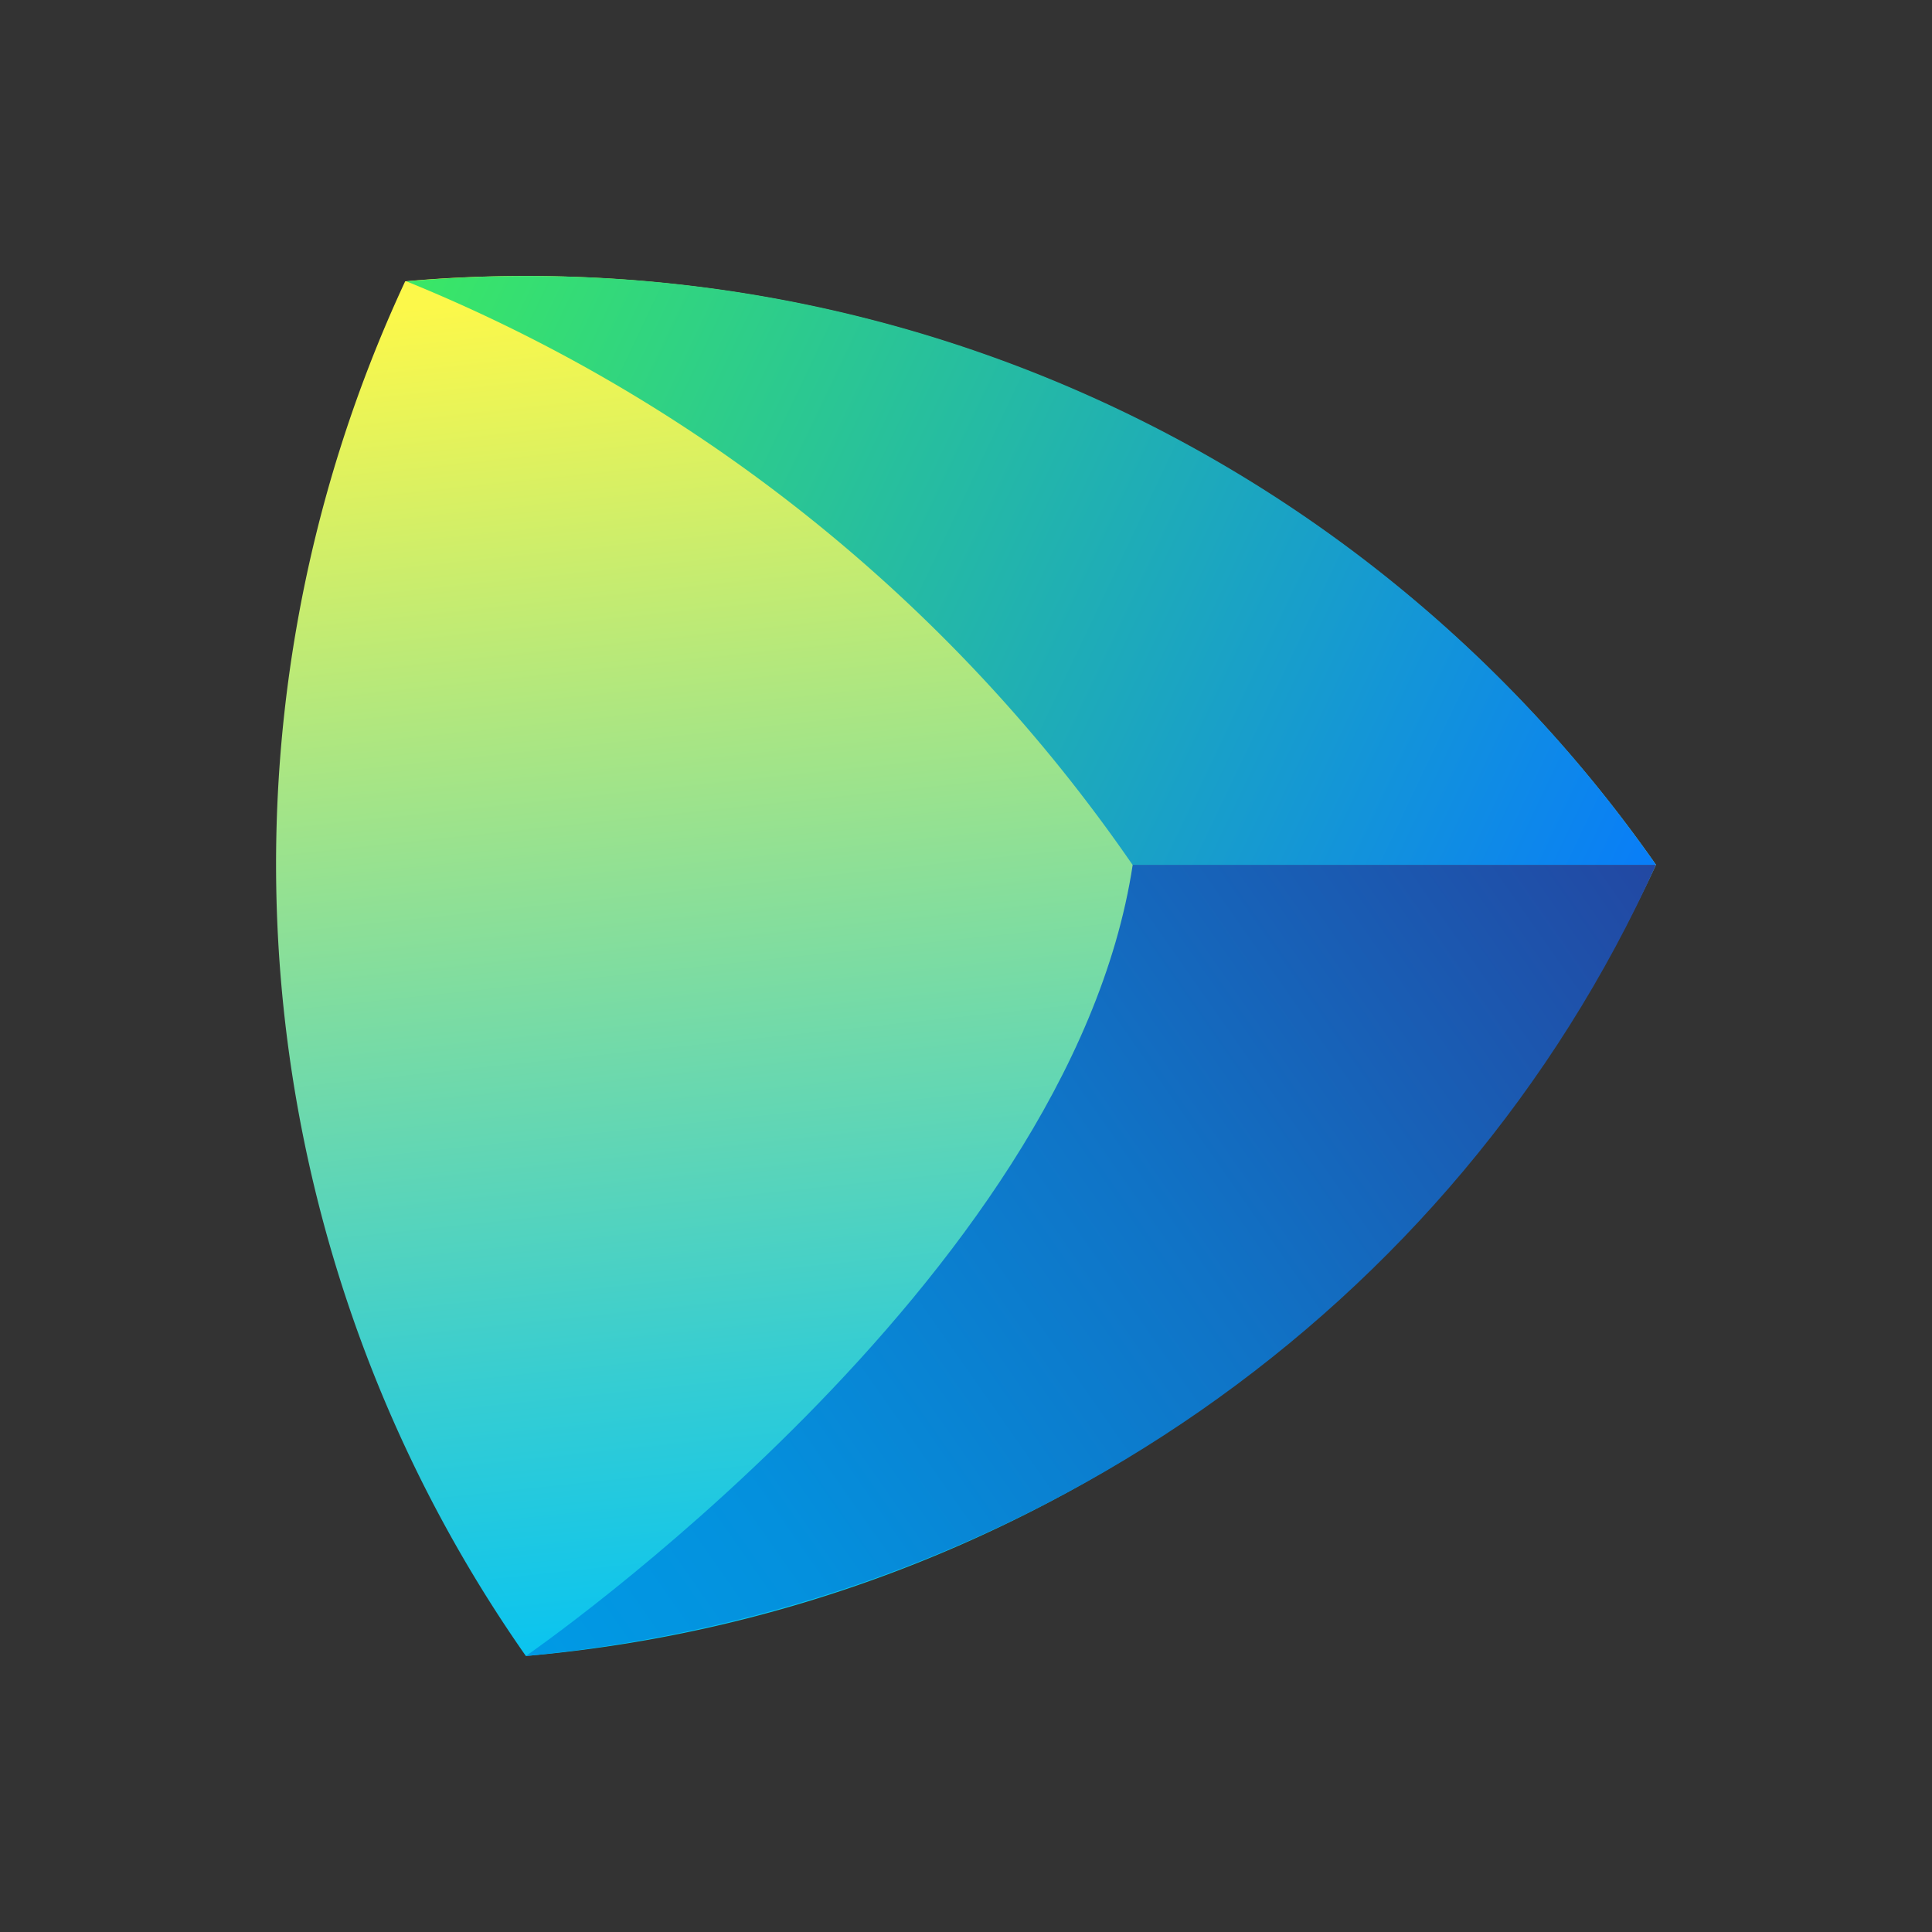 <svg height="105" viewBox="0 0 105 105" width="105" xmlns="http://www.w3.org/2000/svg" xmlns:xlink="http://www.w3.org/1999/xlink"><rect x="0" y="0" width="105" height="105" fill="#333333" stroke="none"/><linearGradient id="a" gradientUnits="userSpaceOnUse" x1="48.81" x2="56.64" y1="13.97" y2="88.19"><stop offset="0" stop-color="#fcf84a"/><stop offset=".32" stop-color="#abe682"/><stop offset=".79" stop-color="#36cdd2"/><stop offset="1" stop-color="#07c3f2"/></linearGradient><linearGradient id="b" gradientUnits="userSpaceOnUse" x1="20.1" x2="90.32" y1="15.11" y2="48.42"><stop offset="0" stop-color="#3bea62"/><stop offset="1" stop-color="#087cfa"/></linearGradient><linearGradient id="c" gradientUnits="userSpaceOnUse" x1="26.51" x2="97.21" y1="87.63" y2="38.14"><stop offset="0" stop-color="#009ae5"/><stop offset=".18" stop-color="#0490dd"/><stop offset=".49" stop-color="#1073c6"/><stop offset=".89" stop-color="#2346a1"/><stop offset="1" stop-color="#293896"/></linearGradient><g fill-rule="evenodd"><path d="m28.58 90a74.94 74.94 0 0 0 61.42-43 75 75 0 0 0 -61.42-32c-2.18 0-4.37.09-6.56.29a75 75 0 0 0 6.56 74.71z" fill="url(#a)"/><path d="m22.09 15.29a88.32 88.32 0 0 1 39.46 31.71h28.45a74.76 74.76 0 0 0 -61.34-32q-3.27 0-6.57.29z" fill="url(#b)"/><path d="m61.56 47c-3.43 22.63-32.98 43-32.98 43 26.86-2.55 50.42-18.65 61.42-43z" fill="url(#c)"/></g></svg>